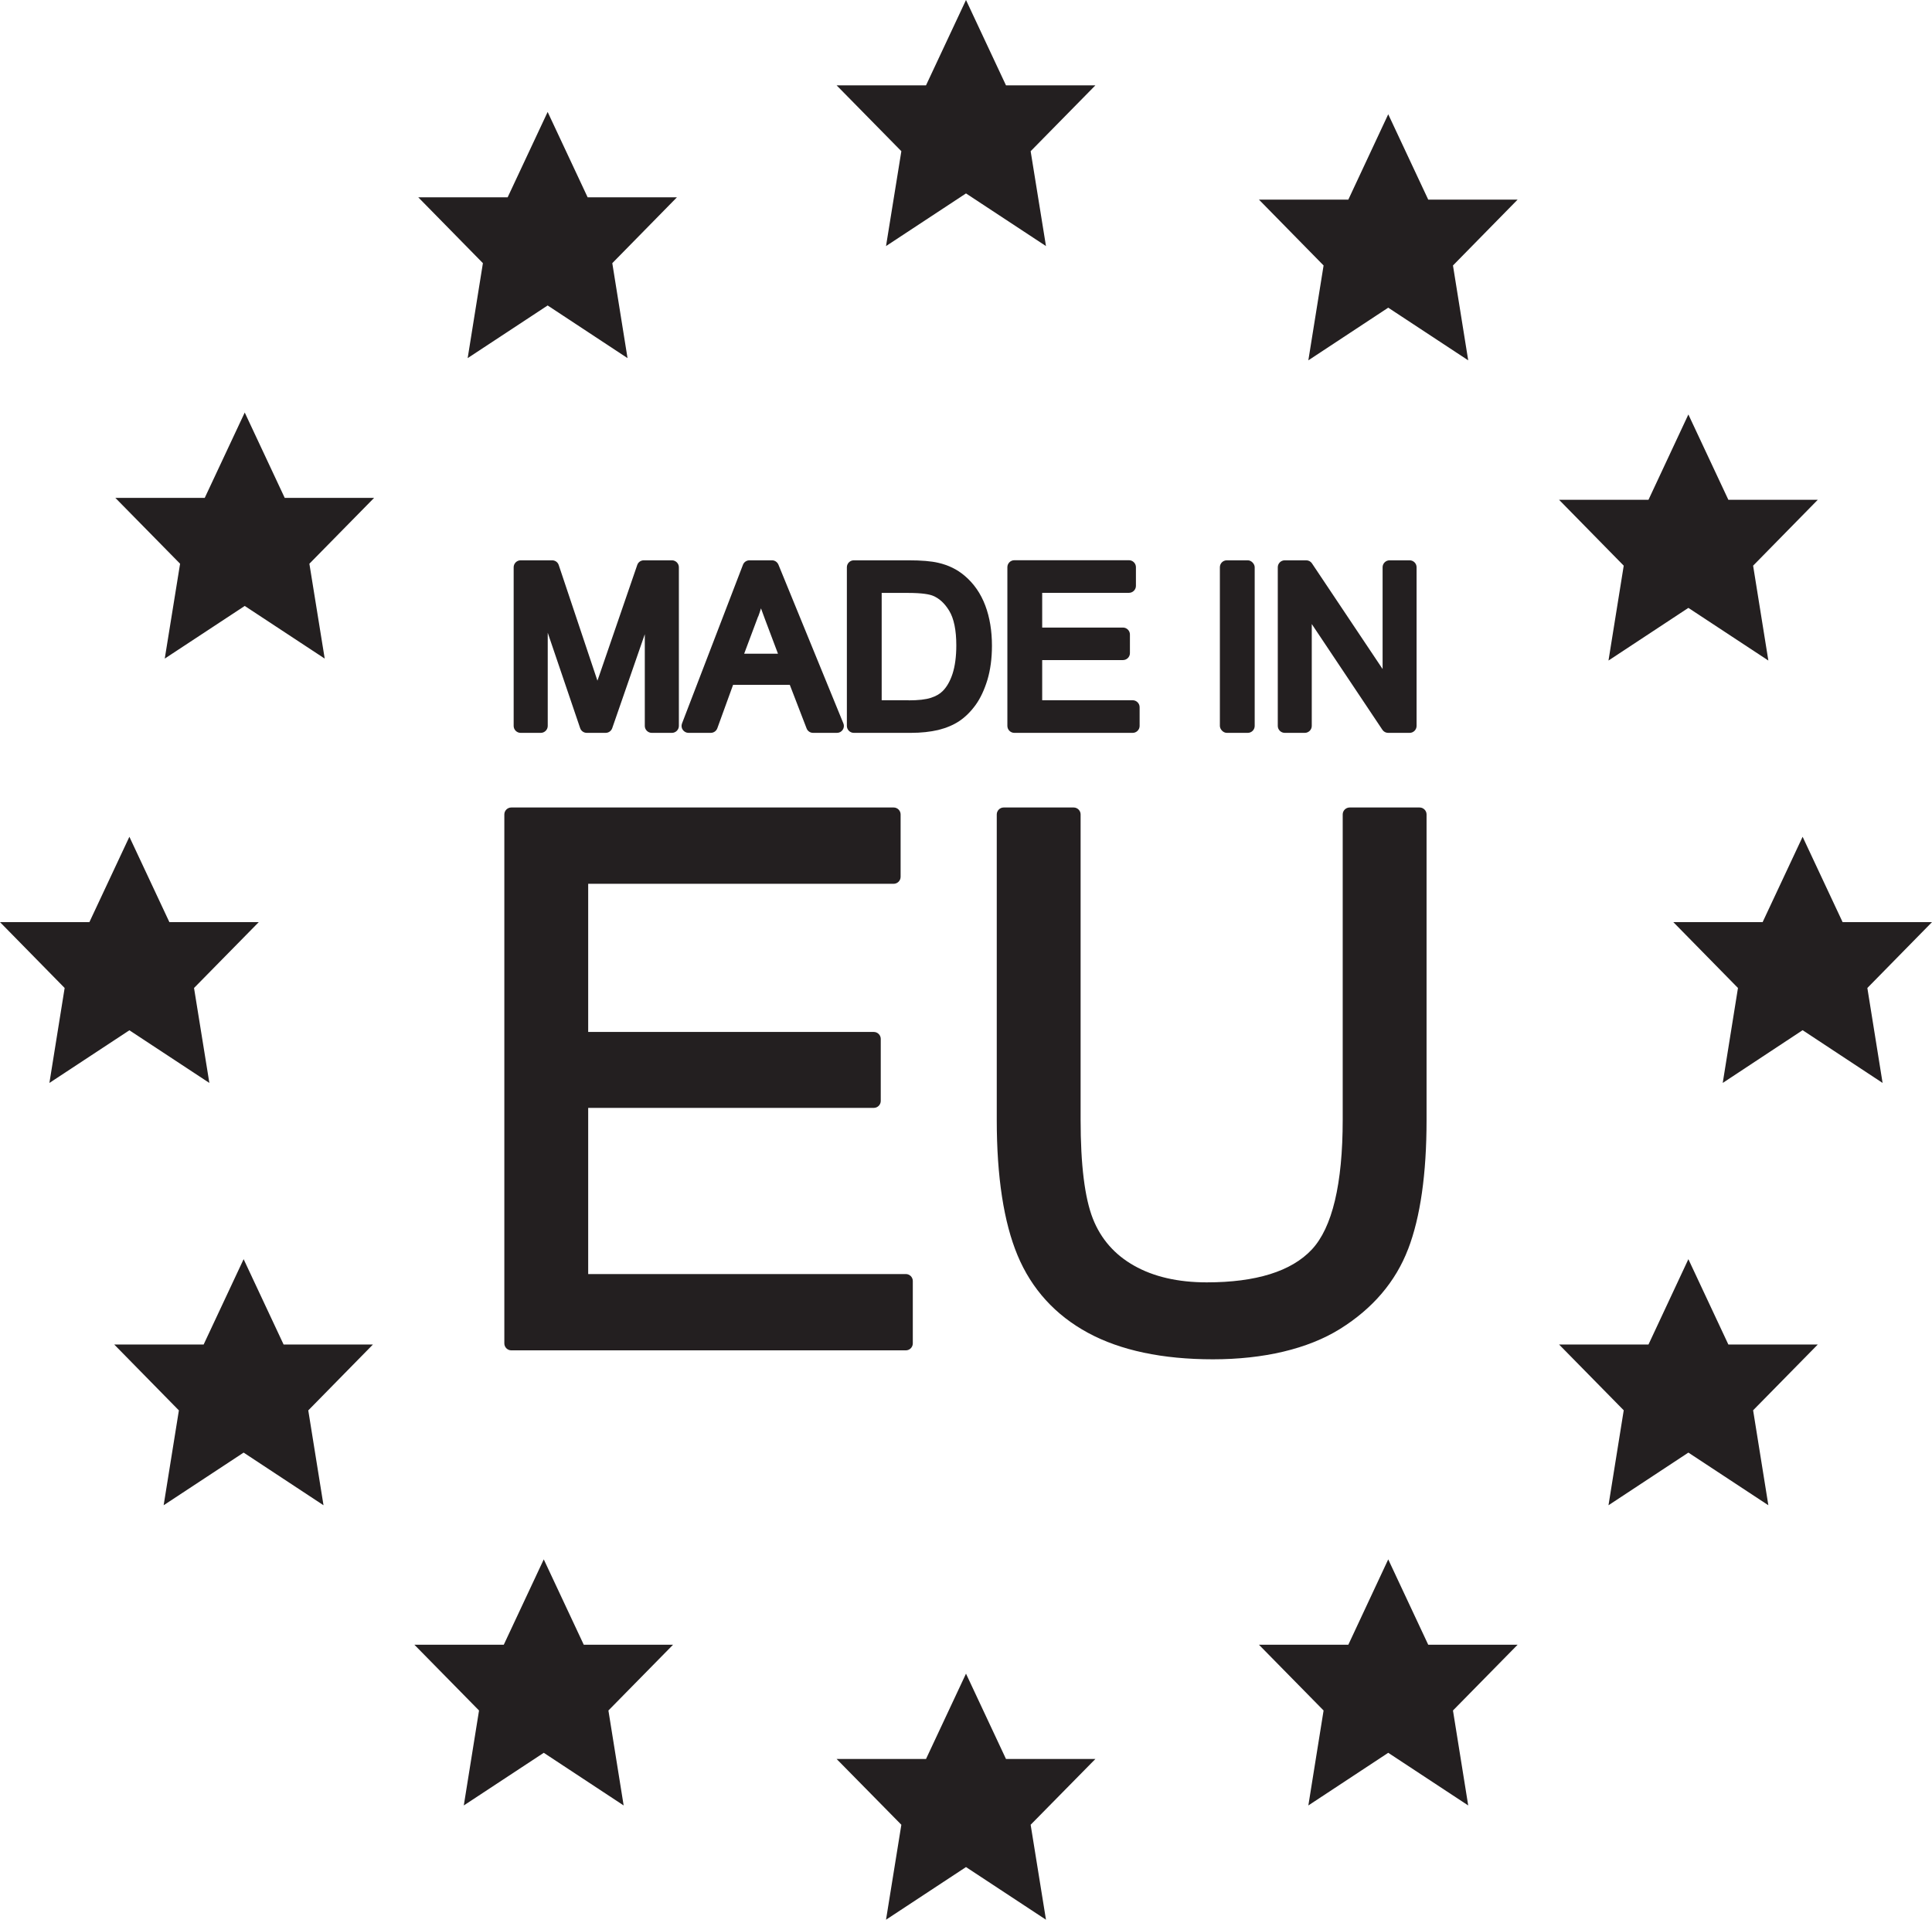 <?xml version="1.0" encoding="UTF-8"?><svg id="a" xmlns="http://www.w3.org/2000/svg" viewBox="0 0 209.2 207.83"><defs><style>.b{fill:#231f20;}</style></defs><polygon class="b" points="95.94 26.64 104.6 20.94 113.26 26.64 111.6 16.37 118.61 9.24 108.93 9.24 104.6 0 100.27 9.24 90.59 9.24 97.6 16.37 95.94 26.64"/><polygon class="b" points="141.67 39.01 150.32 33.31 158.98 39.01 157.33 28.74 164.33 21.61 154.65 21.61 150.32 12.37 146 21.61 136.32 21.61 143.32 28.74 141.67 39.01"/><polygon class="b" points="174.17 71.51 182.82 65.81 191.48 71.51 189.83 61.24 196.83 54.11 187.15 54.11 182.82 44.87 178.5 54.11 168.82 54.11 175.82 61.24 174.17 71.51"/><polygon class="b" points="209.2 99.83 199.52 99.83 195.19 90.59 190.86 99.83 181.19 99.83 188.19 106.96 186.54 117.24 195.19 111.53 203.85 117.24 202.2 106.96 209.2 99.83"/><polygon class="b" points="187.15 145.56 182.82 136.32 178.5 145.56 168.82 145.56 175.82 152.68 174.17 162.96 182.82 157.26 191.48 162.96 189.83 152.68 196.83 145.56 187.15 145.56"/><polygon class="b" points="154.65 178.06 150.32 168.82 146 178.06 136.32 178.06 143.32 185.18 141.67 195.46 150.32 189.76 158.98 195.46 157.33 185.18 164.33 178.06 154.65 178.06"/><polygon class="b" points="108.93 190.43 104.6 181.19 100.27 190.43 90.59 190.43 97.6 197.55 95.94 207.83 104.6 202.13 113.26 207.83 111.6 197.55 118.61 190.43 108.93 190.43"/><polygon class="b" points="63.21 178.06 58.88 168.82 54.55 178.06 44.87 178.06 51.87 185.18 50.22 195.46 58.88 189.76 67.53 195.46 65.88 185.18 72.88 178.06 63.21 178.06"/><polygon class="b" points="30.71 145.56 26.38 136.32 22.05 145.56 12.37 145.56 19.37 152.69 17.72 162.96 26.38 157.26 35.03 162.96 33.38 152.69 40.38 145.56 30.71 145.56"/><polygon class="b" points="14.01 111.54 22.67 117.24 21.01 106.96 28.02 99.83 18.34 99.83 14.01 90.59 9.68 99.83 0 99.83 7 106.96 5.35 117.24 14.01 111.54"/><polygon class="b" points="26.5 44.66 22.17 53.9 12.49 53.9 19.5 61.03 17.84 71.3 26.5 65.6 35.16 71.3 33.5 61.03 40.51 53.9 30.83 53.9 26.5 44.66"/><polygon class="b" points="50.64 38.77 59.3 33.07 67.95 38.77 66.3 28.49 73.3 21.36 63.63 21.36 59.3 12.12 54.97 21.36 45.29 21.36 52.29 28.49 50.64 38.77"/><path class="b" d="M72.77,60.66h-3.06c-.32,0-.61,.2-.71,.51l-4.11,11.95c-.07,.2-.13,.39-.2,.57-.04-.12-.08-.23-.12-.36l-4.07-12.16c-.1-.31-.39-.51-.71-.51h-3.42c-.41,0-.75,.34-.75,.75v17.18c0,.41,.34,.75,.75,.75h2.19c.41,0,.75-.34,.75-.75v-10.09l3.51,10.33c.1,.3,.39,.51,.71,.51h2.05c.32,0,.6-.2,.71-.5l3.53-10.18v9.93c0,.41,.34,.75,.75,.75h2.19c.41,0,.75-.34,.75-.75v-17.18c0-.41-.34-.75-.75-.75Z"/><path class="b" d="M74.55,79.34h2.41c.32,0,.6-.2,.71-.49l1.71-4.71h6.14l1.82,4.72c.11,.29,.39,.48,.7,.48h2.59c.25,0,.48-.12,.62-.33,.14-.21,.17-.47,.07-.7l-7.03-17.18c-.12-.28-.39-.47-.69-.47h-2.45c-.31,0-.59,.19-.7,.48l-6.6,17.18c-.09,.23-.06,.49,.08,.69s.37,.33,.62,.33Zm7.55-12.59c.11-.29,.21-.59,.3-.89,.13,.37,.28,.76,.43,1.17l1.41,3.74h-3.66l1.51-4.03Z"/><path class="b" d="M103.88,78.06c.64-.43,1.23-1.01,1.76-1.74,.52-.72,.95-1.64,1.28-2.72,.32-1.07,.49-2.31,.49-3.69,0-1.61-.24-3.08-.72-4.35-.49-1.31-1.25-2.4-2.25-3.24-.79-.67-1.74-1.14-2.84-1.39-.77-.18-1.82-.27-3.23-.27h-5.92c-.41,0-.75,.34-.75,.75v17.18c0,.41,.34,.75,.75,.75h6.2c1.09,0,2.08-.11,2.94-.31,.88-.22,1.65-.54,2.29-.97Zm-5.49-2.25h-2.92v-11.62h2.86c1.56,0,2.31,.16,2.67,.3,.68,.27,1.28,.81,1.78,1.63,.51,.84,.77,2.1,.77,3.75,0,1.21-.14,2.25-.41,3.08-.26,.79-.62,1.43-1.08,1.88-.3,.3-.72,.54-1.24,.71-.57,.19-1.38,.28-2.43,.28Z"/><path class="b" d="M109.08,61.41v17.18c0,.41,.34,.75,.75,.75h12.82c.41,0,.75-.34,.75-.75v-2.03c0-.41-.34-.75-.75-.75h-9.8v-4.35h8.75c.41,0,.75-.34,.75-.75v-2.02c0-.41-.34-.75-.75-.75h-8.75v-3.76h9.4c.41,0,.75-.34,.75-.75v-2.03c0-.41-.34-.75-.75-.75h-12.42c-.41,0-.75,.34-.75,.75Z"/><rect class="b" x="132.09" y="60.66" width="3.77" height="18.68" rx=".75" ry=".75"/><path class="b" d="M150.46,60.66c-.41,0-.75,.34-.75,.75v11.02l-7.65-11.44c-.14-.21-.37-.33-.62-.33h-2.33c-.41,0-.75,.34-.75,.75v17.18c0,.41,.34,.75,.75,.75h2.18c.41,0,.75-.34,.75-.75v-11.03l7.65,11.45c.14,.21,.37,.33,.62,.33h2.33c.41,0,.75-.34,.75-.75v-17.18c0-.41-.34-.75-.75-.75h-2.18Z"/><path class="b" d="M96.77,95.68c.41,0,.75-.34,.75-.75v-6.76c0-.41-.34-.75-.75-.75H55.36c-.41,0-.75,.34-.75,.75v57.27c0,.41,.34,.75,.75,.75h42.73c.41,0,.75-.34,.75-.75v-6.76c0-.41-.34-.75-.75-.75H63.69v-17.99h30.93c.41,0,.75-.34,.75-.75v-6.72c0-.41-.34-.75-.75-.75h-30.93v-16.04h33.08Z"/><path class="b" d="M152.47,135.24c1.33-3.46,2-8.16,2-13.98v-33.09c0-.41-.34-.75-.75-.75h-7.58c-.41,0-.75,.34-.75,.75v33.05c0,6.96-1.13,11.69-3.35,14.06-2.21,2.36-6.04,3.55-11.37,3.55-3.11,0-5.77-.61-7.89-1.82-2.09-1.18-3.58-2.89-4.44-5.07-.89-2.26-1.33-5.86-1.33-10.72v-33.05c0-.41-.34-.75-.75-.75h-7.58c-.41,0-.75,.34-.75,.75v33.09c0,6.14,.76,11.07,2.25,14.64,1.52,3.65,4.09,6.48,7.64,8.4,3.51,1.9,8.06,2.86,13.52,2.86s10.27-1.11,13.78-3.3c3.52-2.2,6-5.1,7.35-8.63Z"/></svg>